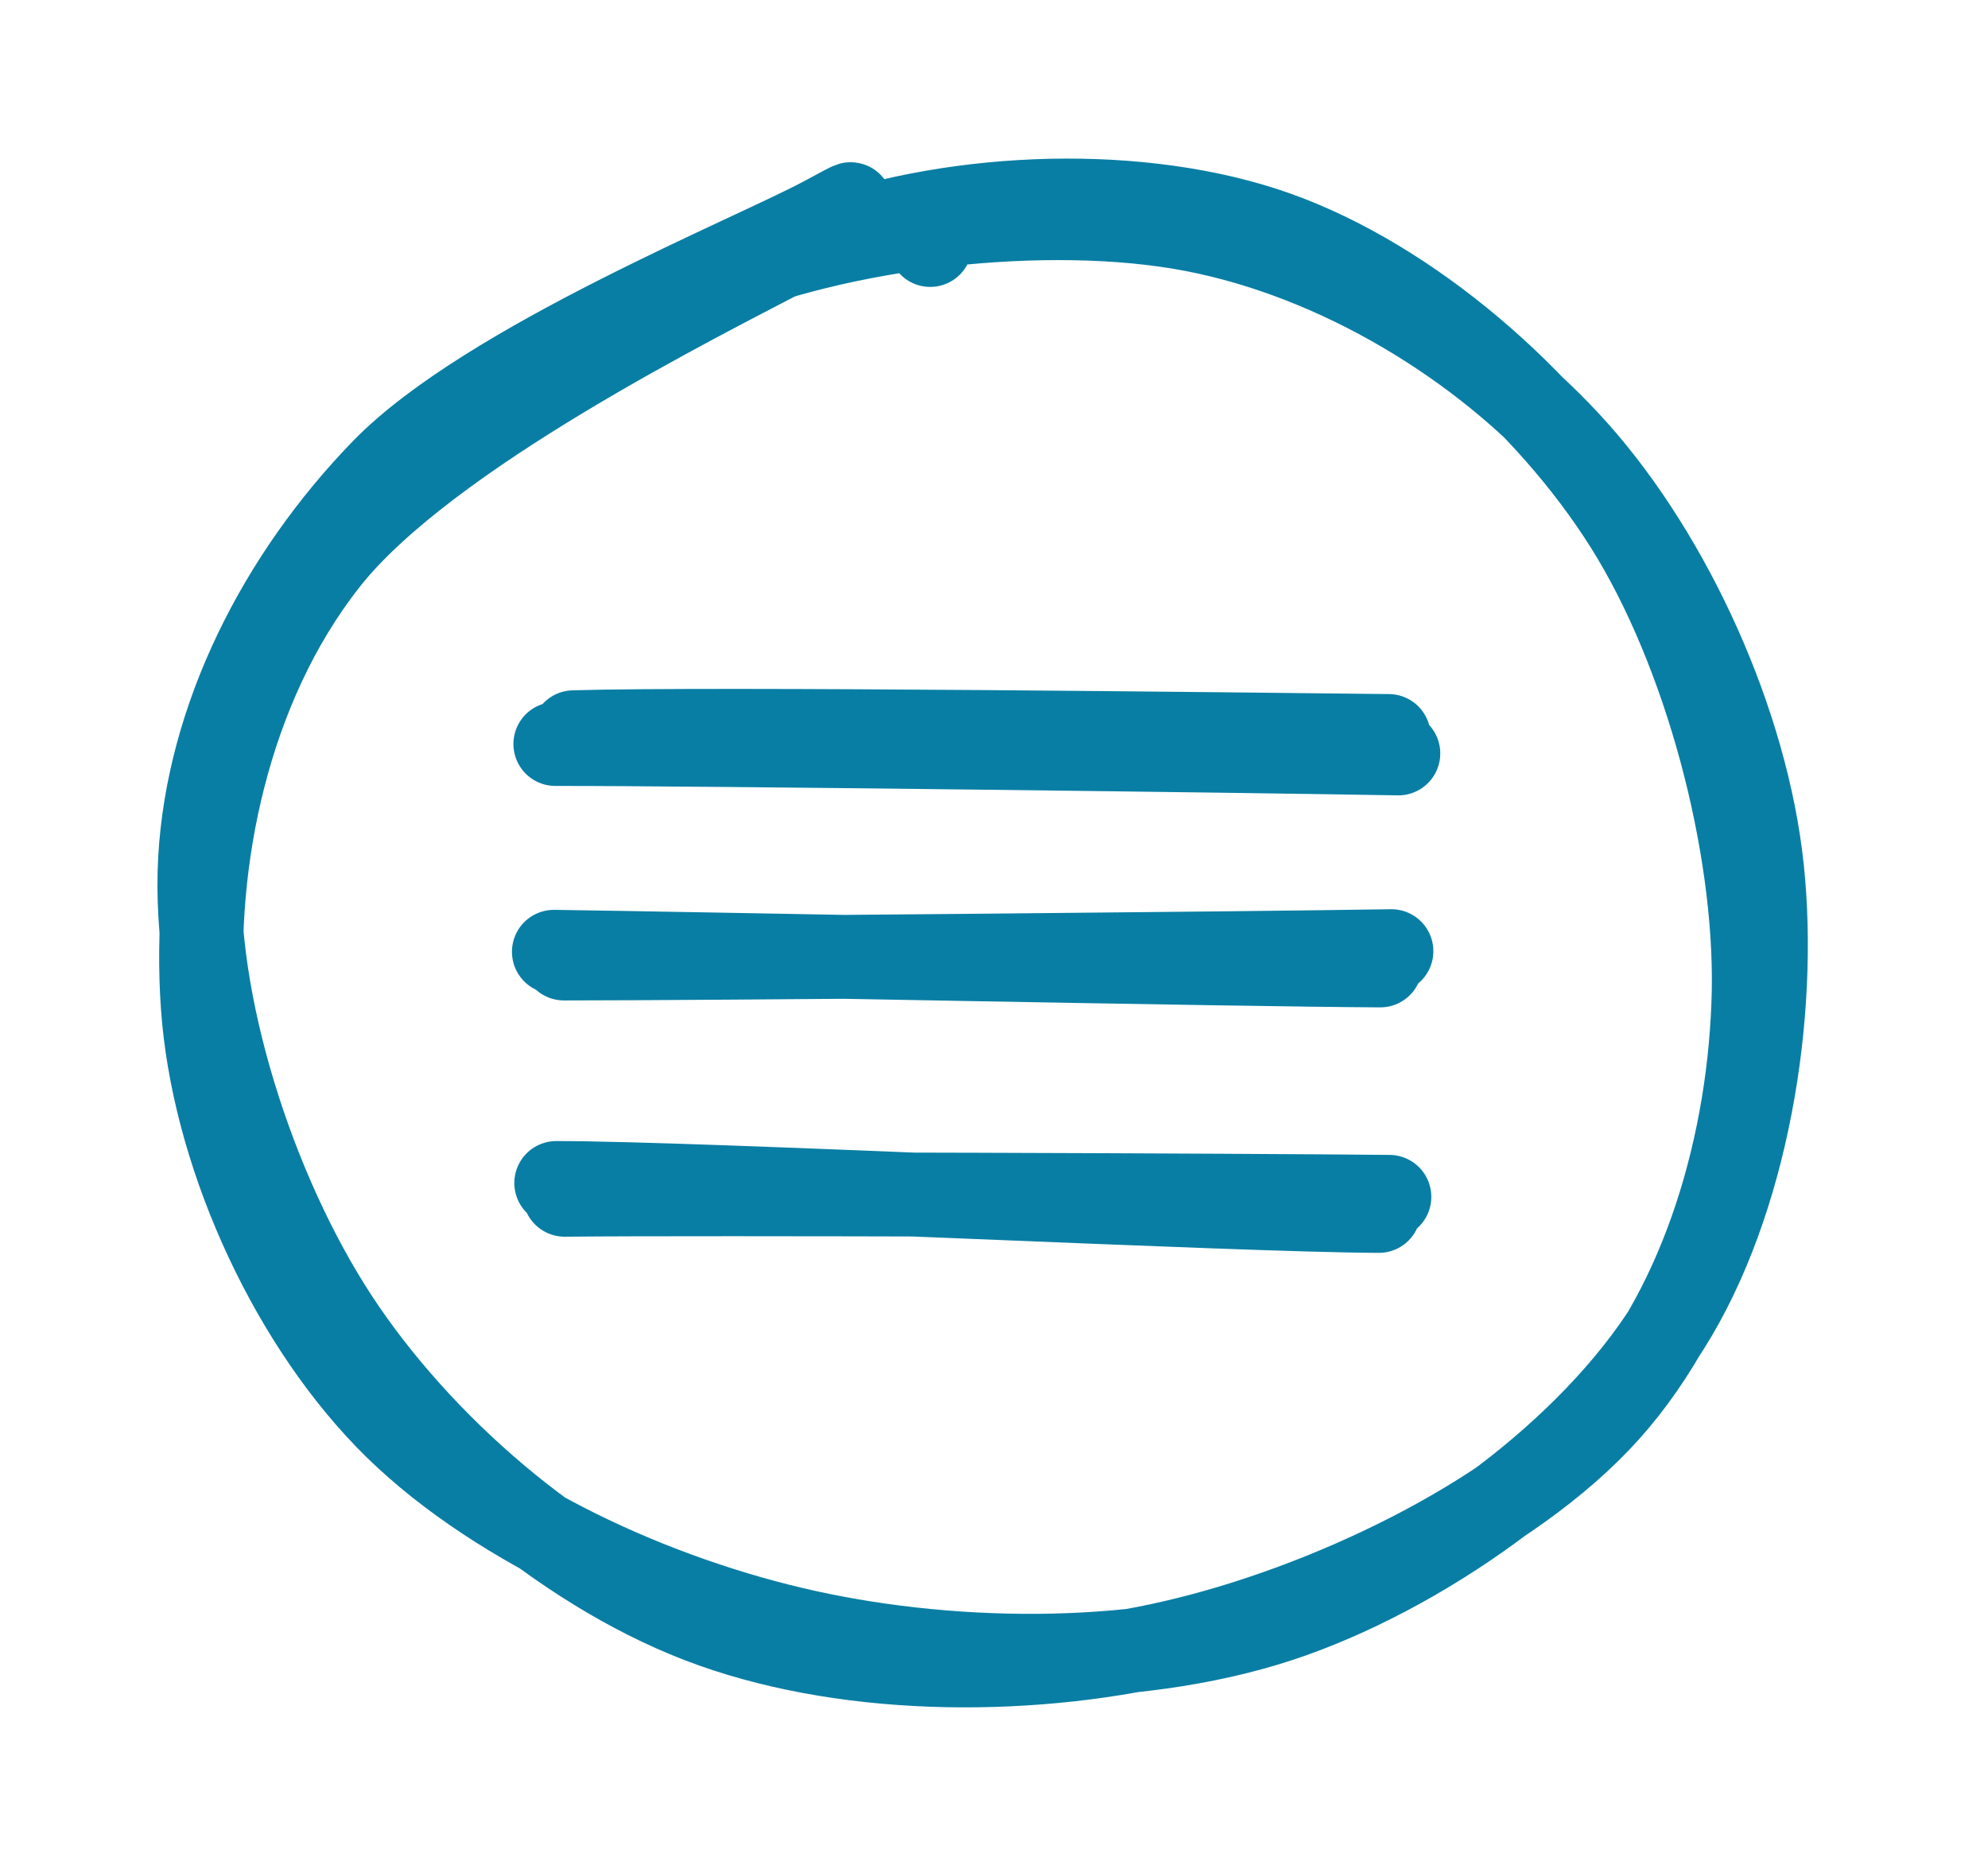 <svg version="1.1" xmlns="http://www.w3.org/2000/svg" viewBox="0 0 94.804 89.104" width="284.411" height="267.313">
  <!-- svg-source:excalidraw -->
  
  <defs>
    <style class="style-fonts">
      @font-face {
        font-family: "Virgil";
        src: url("https://excalidraw.com/Virgil.woff2");
      }
      @font-face {
        font-family: "Cascadia";
        src: url("https://excalidraw.com/Cascadia.woff2");
      }
      @font-face {
        font-family: "Assistant";
        src: url("https://excalidraw.com/Assistant-Regular.woff2");
      }
    </style>
    
  </defs>
  <g stroke-linecap="round"><g transform="translate(26.744 35.644) rotate(0 20 0)"><path d="M-0.26 -0.17 C6.47 -0.18, 33.3 0.16, 39.94 0.28 M0.61 -0.73 C7.29 -0.93, 32.8 -0.62, 39.48 -0.55" stroke="#097ea4" stroke-width="4" fill="none"></path></g></g><mask></mask><g stroke-linecap="round"><g transform="translate(26.407 57.137) rotate(0 20 0)"><path d="M0.52 -0.17 C7.21 -0.24, 33.21 -0.14, 39.85 -0.07 M0.12 -0.73 C6.75 -0.74, 32.67 0.58, 39.35 0.6" stroke="#097ea4" stroke-width="4" fill="none"></path></g></g><mask></mask><g stroke-linecap="round"><g transform="translate(26.544 45.412) rotate(0 20 0)"><path d="M0.35 0.29 C7.01 0.29, 33.23 0.05, 39.81 -0.06 M-0.13 -0.03 C6.45 0.06, 32.69 0.59, 39.28 0.62" stroke="#097ea4" stroke-width="4" fill="none"></path></g></g><mask></mask><g stroke-linecap="round" transform="translate(10 10) rotate(0 37.402 34.552)"><path d="M23.56 3.56 C29.9 0.79, 39.94 -0.38, 46.88 0.95 C53.82 2.28, 60.66 6.45, 65.19 11.53 C69.71 16.61, 73.3 24.49, 74.03 31.44 C74.76 38.39, 73.31 47.3, 69.57 53.24 C65.83 59.18, 58.44 64.62, 51.6 67.05 C44.75 69.48, 35.69 69.4, 28.5 67.82 C21.3 66.24, 13.22 62.56, 8.42 57.59 C3.61 52.61, 0.14 44.76, -0.33 37.96 C-0.81 31.15, 0.83 22.78, 5.58 16.75 C10.33 10.71, 23.36 4.26, 28.16 1.75 C32.96 -0.76, 34.11 1.38, 34.36 1.68 M29.3 1.45 C35.79 -0.85, 44.49 -1.15, 50.86 1.11 C57.24 3.38, 63.77 9.02, 67.56 15.05 C71.35 21.08, 73.77 30.27, 73.63 37.31 C73.48 44.35, 71.3 52.11, 66.69 57.27 C62.07 62.44, 53.17 66.64, 45.94 68.3 C38.72 69.97, 29.99 69.85, 23.34 67.28 C16.69 64.71, 10.02 58.92, 6.06 52.88 C2.09 46.83, -0.83 37.74, -0.46 31 C-0.09 24.25, 3.31 17.52, 8.28 12.41 C13.25 7.31, 26.04 2.17, 29.33 0.38 C32.63 -1.41, 28.31 1.02, 28.06 1.68" stroke="#097ea4" stroke-width="4" fill="none"></path></g></svg>